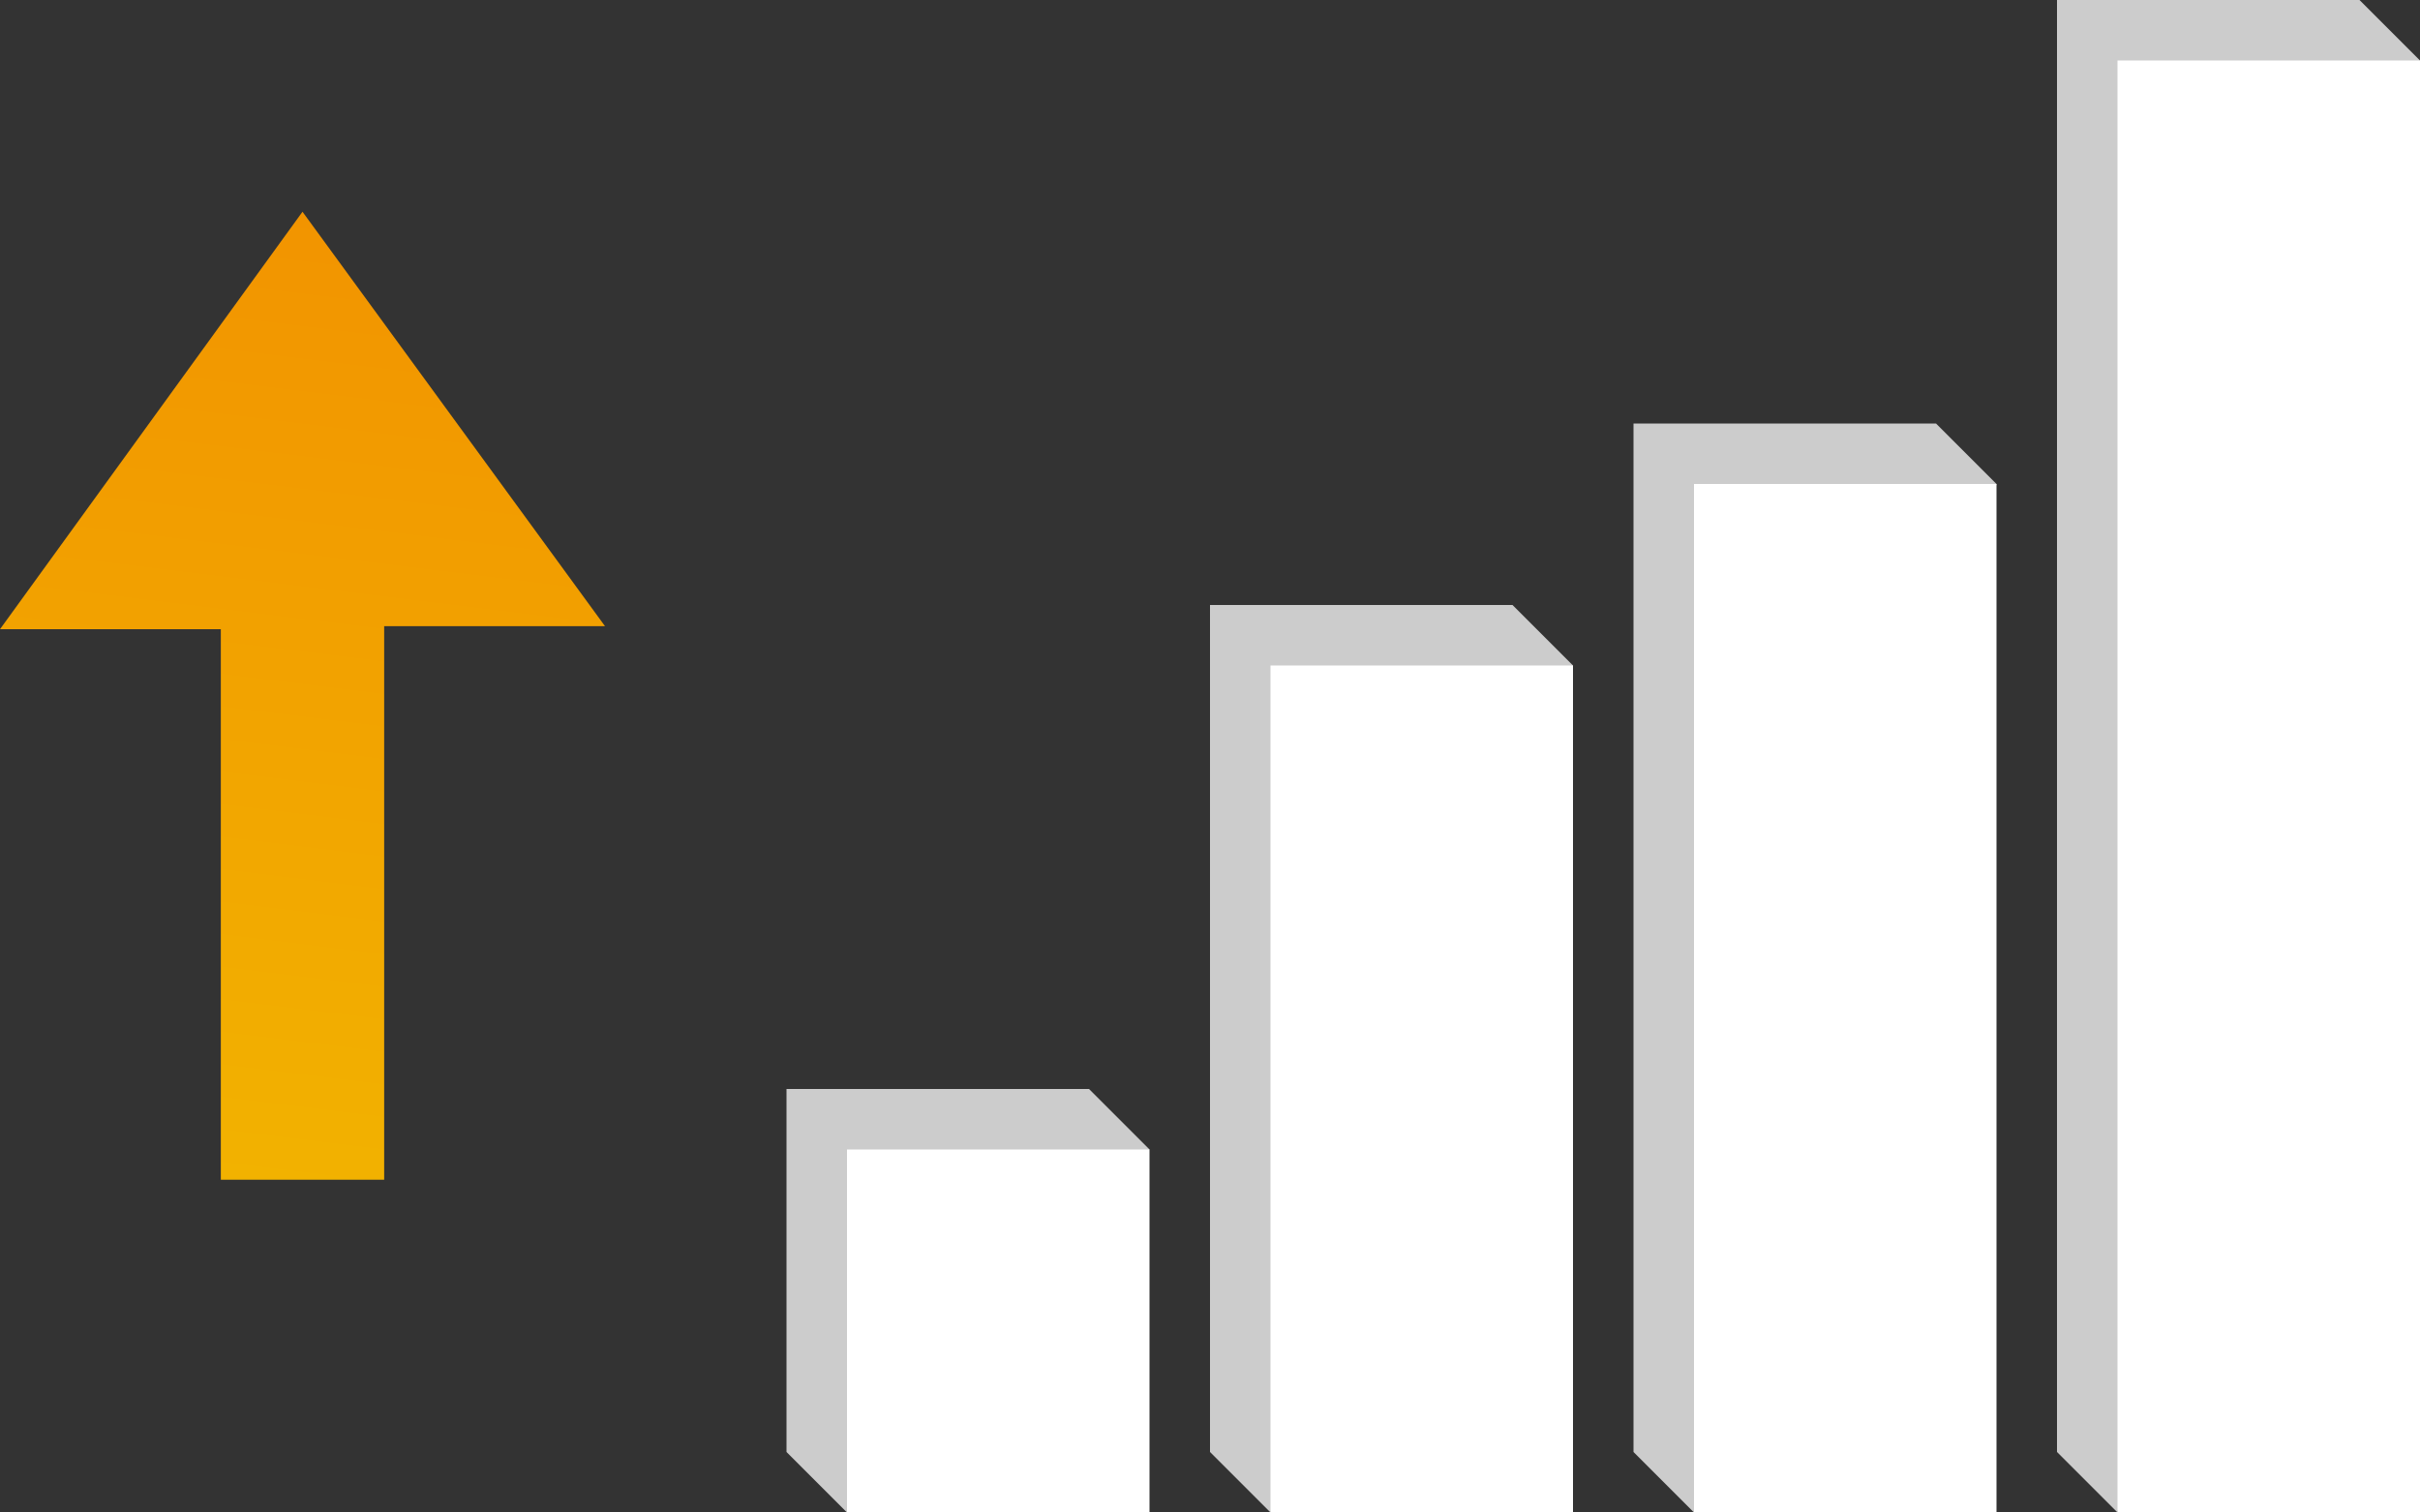 <?xml version="1.0" encoding="UTF-8"?> <!-- Generator: Adobe Illustrator 16.0.0, SVG Export Plug-In . SVG Version: 6.00 Build 0) --> <svg xmlns="http://www.w3.org/2000/svg" xmlns:xlink="http://www.w3.org/1999/xlink" id="Layer_1" x="0px" y="0px" width="80px" height="50px" viewBox="0 0 80 50" style="enable-background:new 0 0 80 50;" xml:space="preserve"><rect x="0" y="0" width="80" height="50" fill="#333333" stroke="none"/> <style type="text/css"> <![CDATA[ .st0{clip-path:url(#SVGID_2_);fill:url(#SVGID_3_);} .st1{fill:#FFFFFF;} .st2{fill:#CCCCCC;} ]]> </style> <polygon class="st2" points="68,0 68,48 70,50 80,2 78,0 "></polygon> <polygon class="st2" points="54,14 54,48 56,50 66,16 64,14 "></polygon> <polygon class="st2" points="40,20 40,48 42,50 52,22 50,20 "></polygon> <polygon class="st2" points="26,36 26,48 28,50 38,38 36,36 "></polygon> <rect x="28" y="38" class="st1" width="10" height="12"></rect> <rect x="42" y="22" class="st1" width="10" height="28"></rect> <rect x="56" y="16" class="st1" width="10" height="34"></rect> <rect x="70" y="2" class="st1" width="10" height="48"></rect> <g> <defs> <polygon id="SVGID_1_" points="0,20.8 7.3,20.8 7.3,39 12.7,39 12.7,20.7 20,20.7 10,7 "></polygon> </defs> <clipPath id="SVGID_2_"> <use xlink:href="#SVGID_1_" style="overflow:visible;"></use> </clipPath> <linearGradient id="SVGID_3_" gradientUnits="userSpaceOnUse" x1="0" y1="50" x2="1" y2="50" gradientTransform="matrix(0 -32.344 -32.344 -4.031 1627.215 240.873)"> <stop offset="0" style="stop-color:#F2B200"></stop> <stop offset="1" style="stop-color:#F29400"></stop> </linearGradient> <polygon class="st0" points="0,39 0,4.5 20,7 20,41.5 "></polygon> </g> </svg> 